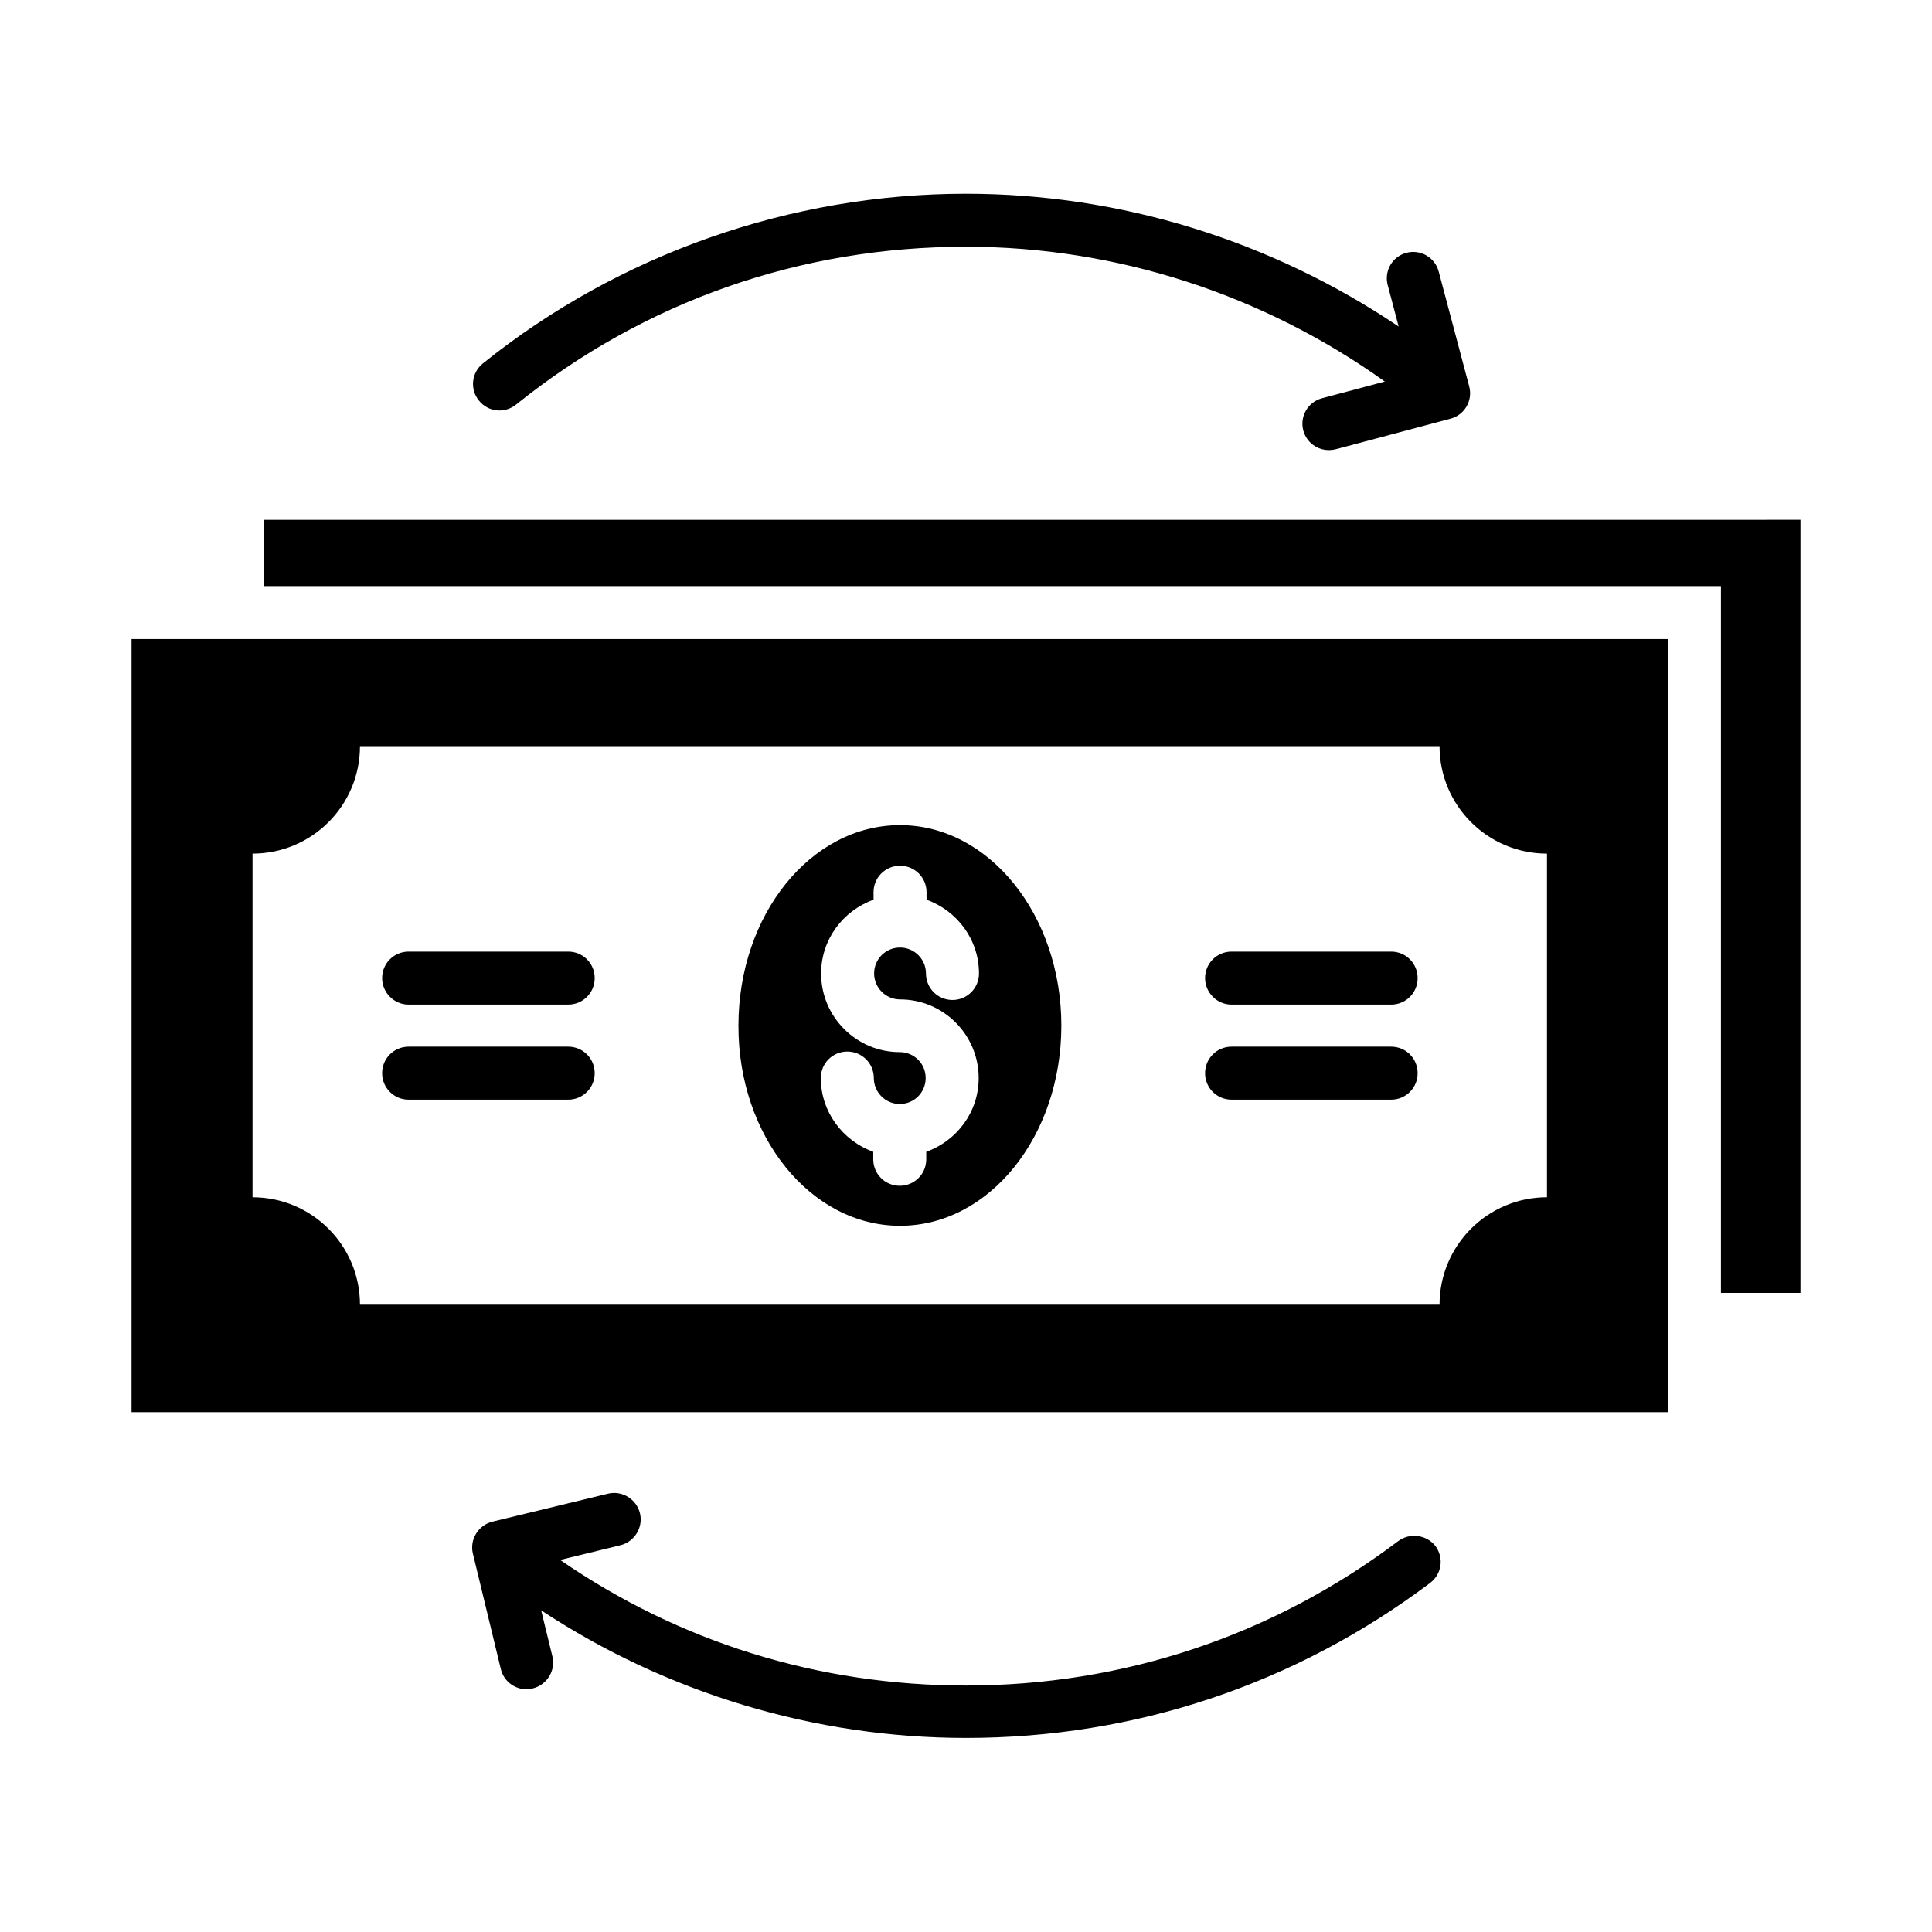 <?xml version="1.0" encoding="UTF-8"?>
<!-- Uploaded to: SVG Repo, www.svgrepo.com, Generator: SVG Repo Mixer Tools -->
<svg fill="#000000" width="800px" height="800px" version="1.1" viewBox="144 144 512 512" xmlns="http://www.w3.org/2000/svg">
 <g>
  <path d="m178.86 518.24h407.17l0.004-204.88h-407.17zm32.062-148.02c15.727 0 28.473-12.746 28.473-28.473h286.1c0 15.727 12.746 28.473 28.473 28.473v91.066c-15.727 0-28.473 12.746-28.473 28.473l-286.1 0.004c0-15.727-12.746-28.473-28.473-28.473z"/>
  <path d="m252.29 410.23h42.289c3.894 0 7.023-3.129 7.023-7.023s-3.129-7.023-7.023-7.023h-42.289c-3.894 0-7.023 3.129-7.023 7.023 0.004 3.816 3.133 7.023 7.023 7.023z"/>
  <path d="m252.29 435.42h42.289c3.894 0 7.023-3.129 7.023-7.023s-3.129-7.023-7.023-7.023h-42.289c-3.894 0-7.023 3.129-7.023 7.023 0.004 3.894 3.133 7.023 7.023 7.023z"/>
  <path d="m470.38 410.23h42.289c3.894 0 7.023-3.129 7.023-7.023s-3.129-7.023-7.023-7.023h-42.289c-3.894 0-7.023 3.129-7.023 7.023 0 3.816 3.129 7.023 7.023 7.023z"/>
  <path d="m470.38 435.42h42.289c3.894 0 7.023-3.129 7.023-7.023s-3.129-7.023-7.023-7.023h-42.289c-3.894 0-7.023 3.129-7.023 7.023s3.129 7.023 7.023 7.023z"/>
  <path d="m280.76 251.22c34.125-27.406 75.344-41.832 119.24-41.832 39.922 0 78.777 12.672 110.99 35.727l-16.641 4.426c-3.742 0.992-5.953 4.809-4.961 8.551 0.84 3.129 3.664 5.191 6.793 5.191 0.609 0 1.223-0.078 1.832-0.23l30.383-8.09c3.742-0.992 5.953-4.809 4.961-8.551l-8.09-30.457c-0.992-3.742-4.809-5.953-8.551-4.961-3.742 0.992-5.953 4.809-4.961 8.551l2.902 10.992c-33.746-22.75-73.668-35.195-114.66-35.195-46.41 0-91.906 15.953-128.01 44.961-3.055 2.441-3.512 6.871-1.07 9.848 2.441 3.055 6.793 3.512 9.844 1.07z"/>
  <path d="m514.5 552.44c-33.207 25.039-72.824 38.242-114.5 38.242-39.008 0-75.875-11.449-107.55-33.281l15.953-3.894c3.742-0.918 6.106-4.734 5.191-8.473-0.918-3.742-4.734-6.106-8.473-5.191l-30.609 7.406c-3.742 0.918-6.106 4.734-5.191 8.473l7.406 30.609c0.762 3.207 3.664 5.344 6.793 5.344 0.535 0 1.07-0.078 1.68-0.23 3.742-0.918 6.106-4.734 5.191-8.473l-2.977-12.215c33.207 21.906 72.52 33.816 112.59 33.816 44.73 0 87.25-14.199 122.98-41.066 3.129-2.367 3.742-6.719 1.375-9.848-2.293-2.898-6.723-3.582-9.852-1.219z"/>
  <path d="m213.97 281.76v17.555h386.1v187.32h21.07v-204.88z"/>
  <path d="m382.52 468.85c23.664 0 42.746-23.738 42.746-53.051s-19.16-53.129-42.746-53.129c-23.664 0-42.824 23.738-42.824 53.129-0.078 29.312 19.16 53.051 42.824 53.051zm-0.078-46.027c-11.527 0-20.84-9.391-20.84-20.84 0-9.008 5.801-16.641 13.895-19.543v-1.984c0-3.894 3.129-7.023 7.023-7.023s7.023 3.129 7.023 7.023v1.984c8.09 2.902 13.895 10.535 13.895 19.543 0 3.894-3.129 7.023-7.023 7.023-3.894 0-7.023-3.129-7.023-7.023 0-3.742-3.055-6.871-6.871-6.871-3.816 0-6.871 3.055-6.871 6.871 0 3.742 3.055 6.871 6.871 6.871 11.527 0 20.84 9.391 20.84 20.84 0 9.008-5.801 16.641-13.895 19.543v1.984c0 3.894-3.129 7.023-7.023 7.023-3.894 0-7.023-3.129-7.023-7.023v-1.984c-8.016-2.902-13.895-10.535-13.895-19.543 0-3.894 3.129-7.023 7.023-7.023s7.023 3.129 7.023 7.023c0 3.742 3.055 6.871 6.871 6.871s6.871-3.055 6.871-6.871c0-3.82-3.055-6.871-6.871-6.871z"/>
 </g>
</svg>